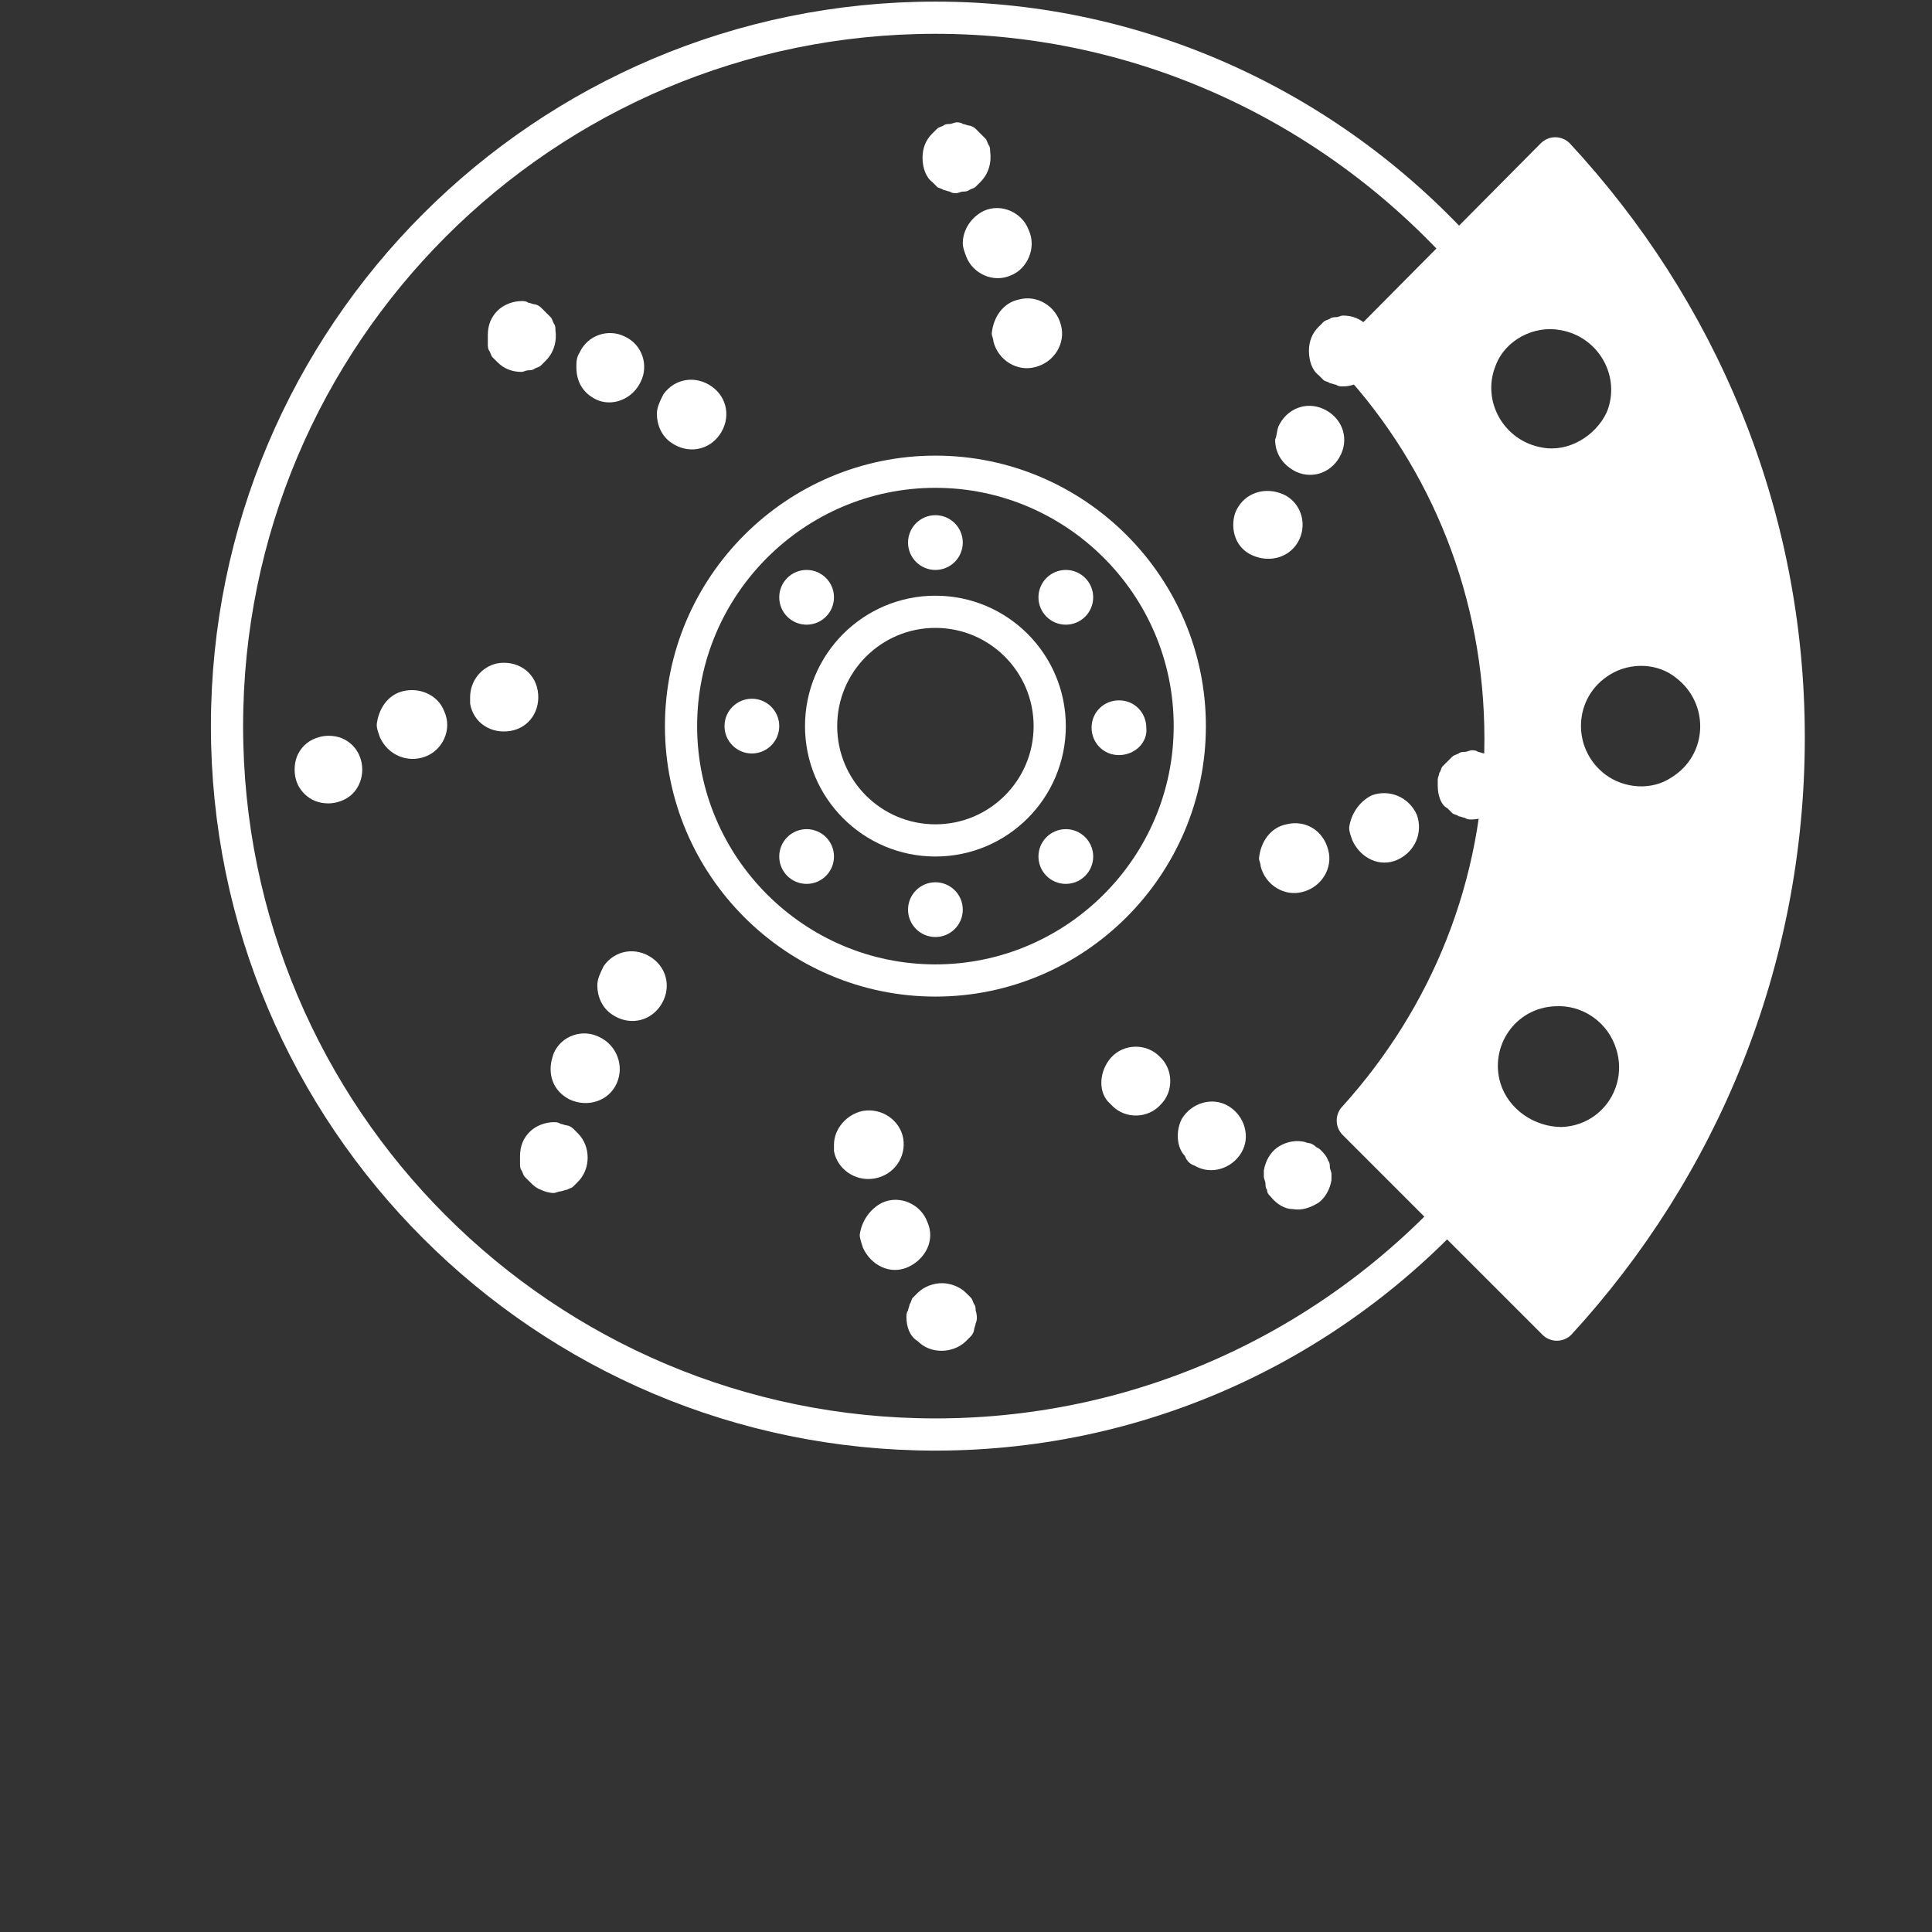 <?xml version="1.0" encoding="utf-8"?>
<!-- Generator: Adobe Illustrator 28.0.0, SVG Export Plug-In . SVG Version: 6.00 Build 0)  -->
<svg version="1.1" id="Layer_1" xmlns="http://www.w3.org/2000/svg" xmlns:xlink="http://www.w3.org/1999/xlink" x="0px" y="0px"
	 viewBox="0 0 120 120" style="enable-background:new 0 0 120 120;" xml:space="preserve">
<rect x="0" y="0" width="120" height="120" fill="#333333" stroke="none"/>
<style type="text/css">
	.st0{fill:none;stroke:#FFFFFF;stroke-width:2;stroke-miterlimit:10;}
	.st1{fill:#FFFFFF;}
</style>
<g>
	<g>
		<path class="st0" d="M91.4,73.9c-8.1,9.3-20,15.2-33.3,15.2c-24.3,0-44-19.7-44-44s19.7-44,44-44C71.2,1.1,83,6.9,91.1,16"/>
	</g>
	<path class="st0" d="M58.1,60.9c-8.7,0-15.8-7.1-15.8-15.8s7.1-15.8,15.8-15.8s15.8,7.1,15.8,15.8S66.8,60.9,58.1,60.9z"/>
	<circle class="st0" cx="58.1" cy="45.1" r="7.1"/>
	<path class="st1" d="M112.1,45.8c0-14.3-5.6-27.2-14.6-36.9c-0.5-0.5-1.3-0.5-1.8,0L83.4,21.3c-0.5,0.5-0.5,1.3,0,1.8
		c5.5,6,8.8,14,8.8,22.8s-3.3,16.7-8.8,22.8c-0.5,0.5-0.5,1.3,0,1.8l12.4,12.4c0.5,0.5,1.3,0.5,1.8,0
		C106.6,73.1,112.1,60.1,112.1,45.8z M95.8,27.8c-2.4-0.4-3.8-2.9-2.9-5.1c0.6-1.6,2.4-2.5,4-2.2c2.4,0.4,3.8,2.9,2.9,5.1
		C99.1,27.1,97.4,28.1,95.8,27.8z M99.7,48.1c-2.1-1.6-2-4.8,0.3-6.2c1.3-0.8,3-0.7,4.1,0.2c2.1,1.6,2,4.8-0.3,6.2
		C102.6,49.1,100.9,49,99.7,48.1z M93.2,67.3c-0.7-2.3,0.9-4.7,3.4-4.8c1.7-0.1,3.3,1,3.8,2.7c0.7,2.3-0.9,4.7-3.4,4.8
		C95.3,70,93.7,68.9,93.2,67.3z"/>
	<g>
		<path class="st1" d="M69.5,46.9c-1,0-1.7-0.8-1.7-1.7c0-1,0.8-1.7,1.7-1.7c1,0,1.7,0.8,1.7,1.7C71.3,46.1,70.5,46.9,69.5,46.9z"/>
		<circle class="st1" cx="46.7" cy="45.1" r="1.7"/>
		<circle class="st1" cx="58.1" cy="33.7" r="1.7"/>
		<circle class="st1" cx="58.1" cy="56.5" r="1.7"/>
		<circle class="st1" cx="50.1" cy="37.1" r="1.7"/>
		<circle class="st1" cx="66.2" cy="53.2" r="1.7"/>
		<circle class="st1" cx="66.2" cy="37.1" r="1.7"/>
		<circle class="st1" cx="50.1" cy="53.2" r="1.7"/>
	</g>
	<g>
		<path class="st1" d="M32.3,71.8c0-0.6,0.2-1.1,0.6-1.5c0.4-0.4,1-0.6,1.5-0.6c0.1,0,0.3,0,0.4,0.1c0.1,0,0.3,0.1,0.4,0.1
			c0.1,0,0.3,0.1,0.4,0.2c0.1,0.1,0.2,0.2,0.3,0.3c0.8,0.8,0.8,2.2,0,3c-0.1,0.1-0.2,0.2-0.3,0.3c-0.1,0.1-0.2,0.1-0.4,0.2
			c-0.1,0-0.3,0.1-0.4,0.1c-0.1,0-0.3,0.1-0.4,0.1c-0.3,0-0.6-0.1-0.8-0.2c-0.3-0.1-0.5-0.3-0.7-0.5c-0.1-0.1-0.2-0.2-0.3-0.3
			c-0.1-0.1-0.1-0.2-0.2-0.4c-0.1-0.1-0.1-0.3-0.1-0.4C32.3,72.1,32.3,72,32.3,71.8z"/>
		<path class="st1" d="M34.4,65.4C34.4,65.4,34.4,65.4,34.4,65.4L34.4,65.4c0.5-1.1,1.8-1.5,2.8-1l0,0c1.1,0.5,1.6,1.8,1.1,2.9l0,0
			c-0.5,1.1-1.8,1.5-2.9,1l0,0c-0.8-0.4-1.2-1.1-1.2-1.9l0,0C34.2,66,34.3,65.7,34.4,65.4z"/>
		<path class="st1" d="M37.5,60L37.5,60L37.5,60c0.7-1,2-1.2,3-0.5l0,0c1,0.7,1.2,2,0.5,3l0,0c-0.7,1-2,1.2-3,0.5l0,0
			c-0.6-0.4-0.9-1.1-0.9-1.8l0,0C37.1,60.8,37.3,60.4,37.5,60z"/>
		<path class="st1" d="M76.9,31.5c0.6-1,1.9-1.3,3-0.7l0,0c1,0.6,1.3,1.9,0.7,2.9l0,0c-0.6,1-1.9,1.3-3,0.7l0,0
			c-0.7-0.4-1-1.1-1-1.8l0,0C76.6,32.2,76.7,31.8,76.9,31.5z"/>
		<path class="st1" d="M79.4,26.5c0.5-1.1,1.7-1.6,2.8-1.1l0,0c1.1,0.5,1.6,1.7,1.1,2.8l0,0c-0.5,1.1-1.7,1.6-2.8,1.1l0,0
			c-0.8-0.4-1.3-1.1-1.3-2l0,0C79.3,27.1,79.3,26.8,79.4,26.5z"/>
		<path class="st1" d="M81.3,21.8c0-0.6,0.2-1.1,0.6-1.5c0.1-0.1,0.2-0.2,0.3-0.3c0.1-0.1,0.2-0.1,0.4-0.2c0.1-0.1,0.3-0.1,0.4-0.1
			c0.1,0,0.3-0.1,0.4-0.1c0.6,0,1.1,0.2,1.5,0.6c0.8,0.8,0.8,2.2,0,3C84.5,23.8,84,24,83.4,24c-0.1,0-0.3,0-0.4-0.1
			c-0.1,0-0.3-0.1-0.4-0.1c-0.1-0.1-0.3-0.1-0.4-0.2c-0.1-0.1-0.2-0.2-0.3-0.3C81.5,23,81.3,22.4,81.3,21.8z"/>
		<path class="st1" d="M56.3,81.8c0-0.1,0-0.3,0.1-0.4c0-0.1,0.1-0.3,0.1-0.4c0.1-0.1,0.1-0.3,0.2-0.4c0.1-0.1,0.2-0.2,0.3-0.3
			c0.4-0.4,1-0.6,1.5-0.6s1.1,0.2,1.5,0.6c0.1,0.1,0.2,0.2,0.3,0.3c0.1,0.1,0.1,0.2,0.2,0.4c0.1,0.1,0.1,0.3,0.1,0.4
			c0.1,0.3,0.1,0.6,0,0.8c0,0.1-0.1,0.3-0.1,0.4c0,0.1-0.1,0.3-0.2,0.4c-0.1,0.1-0.2,0.2-0.3,0.3c-0.4,0.4-1,0.6-1.5,0.6
			c-0.6,0-1.1-0.2-1.5-0.6C56.5,83,56.3,82.4,56.3,81.8z"/>
		<path class="st1" d="M53.6,69c1.2-0.2,2.3,0.6,2.5,1.7l0,0c0.2,1.2-0.6,2.3-1.8,2.5l0,0c-1.2,0.2-2.3-0.6-2.5-1.7l0,0
			c0-0.1,0-0.2,0-0.4l0,0C51.8,70.1,52.6,69.2,53.6,69z"/>
		<path class="st1" d="M54.8,74.7c1.1-0.5,2.4,0.1,2.8,1.2l0,0c0.5,1.1-0.1,2.3-1.2,2.8l0,0c-1.1,0.5-2.3-0.1-2.8-1.2l0,0l0,0l0,0
			c-0.1-0.3-0.2-0.6-0.2-0.8l0,0C53.5,75.9,54,75.1,54.8,74.7z"/>
		<path class="st1" d="M61.1,13.1c1.1-0.5,2.4,0.1,2.8,1.2h0c0.5,1.1-0.1,2.4-1.1,2.8l0,0c-1.1,0.5-2.4-0.1-2.8-1.2l0,0
			c-0.1-0.3-0.2-0.5-0.2-0.8l0,0C59.8,14.3,60.3,13.5,61.1,13.1z"/>
		<path class="st1" d="M63.3,18.6c1.1-0.3,2.3,0.4,2.6,1.6l0,0c0.3,1.1-0.4,2.3-1.6,2.6l0,0c-1.1,0.3-2.3-0.4-2.6-1.6l0,0l0,0l0,0
			c0-0.2-0.1-0.3-0.1-0.5l0,0C61.7,19.7,62.3,18.8,63.3,18.6z"/>
		<path class="st1" d="M57.3,9.8c0-0.6,0.2-1.1,0.6-1.5c0.1-0.1,0.2-0.2,0.3-0.3c0.1-0.1,0.2-0.1,0.4-0.2c0.1-0.1,0.3-0.1,0.4-0.1
			c0.1,0,0.3-0.1,0.4-0.1c0.1,0,0.3,0,0.4,0.1c0.1,0,0.3,0.1,0.4,0.1c0.1,0,0.3,0.1,0.4,0.2c0.1,0.1,0.2,0.2,0.3,0.3
			c0.1,0.1,0.2,0.2,0.3,0.3c0.1,0.1,0.1,0.2,0.2,0.4c0.1,0.1,0.1,0.3,0.1,0.4c0.1,0.7-0.1,1.4-0.6,1.9c-0.1,0.1-0.2,0.2-0.3,0.3
			c-0.1,0.1-0.2,0.1-0.4,0.2c-0.1,0.1-0.3,0.1-0.4,0.1c-0.1,0-0.3,0.1-0.4,0.1c-0.1,0-0.3,0-0.4-0.1c-0.1,0-0.3-0.1-0.4-0.1
			c-0.1-0.1-0.3-0.1-0.4-0.2c-0.1-0.1-0.2-0.2-0.3-0.3C57.5,11,57.3,10.4,57.3,9.8z"/>
		<path class="st1" d="M89.3,48.8c0-0.1,0-0.3,0-0.4c0-0.1,0.1-0.3,0.1-0.4c0.1-0.1,0.1-0.3,0.2-0.4c0.1-0.1,0.2-0.2,0.3-0.3
			c0.1-0.1,0.2-0.2,0.3-0.3c0.1-0.1,0.2-0.1,0.4-0.2c0.1-0.1,0.3-0.1,0.4-0.1c0.1,0,0.3-0.1,0.4-0.1c0.1,0,0.3,0,0.4,0.1
			c0.1,0,0.3,0.1,0.4,0.1c0.1,0,0.3,0.1,0.4,0.2c0.1,0.1,0.2,0.2,0.3,0.3c0.5,0.5,0.7,1.2,0.6,1.9c0,0.1-0.1,0.3-0.1,0.4
			c0,0.1-0.1,0.3-0.2,0.4c-0.1,0.1-0.2,0.2-0.3,0.3c-0.4,0.4-1,0.6-1.5,0.6c-0.1,0-0.3,0-0.4-0.1c-0.1,0-0.3-0.1-0.4-0.1
			c-0.1-0.1-0.3-0.1-0.4-0.2c-0.1-0.1-0.2-0.2-0.3-0.3C89.5,50,89.3,49.4,89.3,48.8z"/>
		<path class="st1" d="M24.8,43c1.1-0.4,2.4,0.1,2.8,1.2l0,0c0.5,1.1-0.1,2.4-1.2,2.8l0,0c-1.1,0.4-2.3-0.1-2.8-1.2l0,0
			c-0.1-0.3-0.2-0.5-0.2-0.8l0,0C23.5,44.1,24,43.3,24.8,43z"/>
		<path class="st1" d="M30.9,41.2L30.9,41.2c1.2-0.2,2.3,0.5,2.5,1.7l0,0c0.2,1.2-0.5,2.3-1.7,2.5l0,0c-1.2,0.2-2.3-0.5-2.5-1.7l0,0
			c0-0.1,0-0.3,0-0.4l0,0C29.2,42.3,29.9,41.4,30.9,41.2z"/>
		<path class="st1" d="M79.9,51.2c1.2-0.3,2.3,0.4,2.6,1.6l0,0c0.3,1.1-0.4,2.3-1.6,2.6l0,0c-1.1,0.3-2.3-0.4-2.6-1.6l0,0
			c0-0.2-0.1-0.3-0.1-0.5l0,0C78.3,52.3,78.9,51.4,79.9,51.2z"/>
		<path class="st1" d="M85.2,49.4L85.2,49.4c1.1-0.4,2.3,0.1,2.8,1.2l0,0c0.4,1.1-0.1,2.3-1.2,2.8l0,0c0,0,0,0,0,0l0,0
			c-1.1,0.5-2.3-0.1-2.8-1.2l0,0c-0.1-0.3-0.2-0.5-0.2-0.8l0,0C83.9,50.6,84.4,49.8,85.2,49.4z"/>
		<path class="st1" d="M18.3,47.8c0-0.6,0.2-1.1,0.6-1.5c0.4-0.4,1-0.6,1.5-0.6c0.6,0,1.1,0.2,1.5,0.6c0.8,0.8,0.8,2.2,0,3
			c-0.4,0.4-1,0.6-1.5,0.6c-0.6,0-1.1-0.2-1.5-0.6C18.5,48.9,18.3,48.4,18.3,47.8z"/>
		<path class="st1" d="M36,21.9c0.5-1.1,1.8-1.5,2.8-1l0,0c1.1,0.5,1.5,1.8,1,2.8l0,0c-0.5,1.1-1.8,1.6-2.8,1.1l0,0l0,0l0,0
			c-0.8-0.4-1.2-1.1-1.2-2l0,0C35.8,22.5,35.8,22.2,36,21.9z"/>
		<path class="st1" d="M41.2,24.5c0.7-1,2-1.2,3-0.5l0,0c1,0.7,1.2,2,0.5,3l0,0c-0.7,1-2,1.2-3,0.5l0,0c-0.6-0.4-0.9-1.1-0.9-1.8
			l0,0C40.8,25.3,41,24.9,41.2,24.5z"/>
		<path class="st1" d="M30.3,20.8c0-0.6,0.2-1.1,0.6-1.5c0.4-0.4,1-0.6,1.5-0.6c0.1,0,0.3,0,0.4,0.1c0.1,0,0.3,0.1,0.4,0.1
			c0.1,0,0.3,0.1,0.4,0.2c0.1,0.1,0.2,0.2,0.3,0.3c0.1,0.1,0.2,0.2,0.3,0.3c0.1,0.1,0.1,0.2,0.2,0.4c0.1,0.1,0.1,0.3,0.1,0.4
			c0.1,0.7-0.1,1.4-0.6,1.9c-0.1,0.1-0.2,0.2-0.3,0.3c-0.1,0.1-0.2,0.1-0.4,0.2c-0.1,0.1-0.3,0.1-0.4,0.1c-0.1,0-0.3,0.1-0.4,0.1
			c-0.6,0-1.1-0.2-1.5-0.6c-0.1-0.1-0.2-0.2-0.3-0.3c-0.1-0.1-0.1-0.2-0.2-0.4c-0.1-0.1-0.1-0.3-0.1-0.4
			C30.3,21.1,30.3,21,30.3,20.8z"/>
		<path class="st1" d="M78.9,74.3c-0.1-0.1-0.2-0.2-0.2-0.4c-0.1-0.1-0.1-0.3-0.1-0.4c0-0.1-0.1-0.3-0.1-0.4c0-0.1,0-0.3,0-0.4
			c0.1-0.6,0.4-1.1,0.8-1.4s1-0.5,1.6-0.4c0.1,0,0.3,0.1,0.4,0.1c0.1,0,0.3,0.1,0.4,0.2c0.1,0.1,0.2,0.1,0.3,0.2
			c0.2,0.2,0.4,0.4,0.5,0.7c0.1,0.1,0.1,0.3,0.1,0.4c0,0.1,0.1,0.3,0.1,0.4c0,0.1,0,0.3,0,0.4c-0.1,0.6-0.4,1.1-0.8,1.4
			c-0.5,0.3-1,0.5-1.6,0.4C79.8,75.1,79.3,74.8,78.9,74.3z"/>
		<path class="st1" d="M69,65.7c0.8-0.9,2.2-0.9,3-0.1l0,0c0.9,0.8,0.9,2.2,0.1,3l0,0c-0.8,0.9-2.2,0.9-3,0.1l0,0
			c-0.1-0.1-0.2-0.2-0.3-0.3l0,0C68.2,67.7,68.3,66.5,69,65.7z"/>
		<path class="st1" d="M73.4,69.5c0.6-1,1.9-1.4,2.9-0.8l0,0c1,0.6,1.4,1.9,0.8,2.9l0,0c-0.6,1-1.9,1.4-2.9,0.8l0,0l0,0l0,0
			c-0.3-0.1-0.5-0.3-0.6-0.6l0,0C73.1,71.3,73,70.3,73.4,69.5z"/>
	</g>
</g>
</svg>
